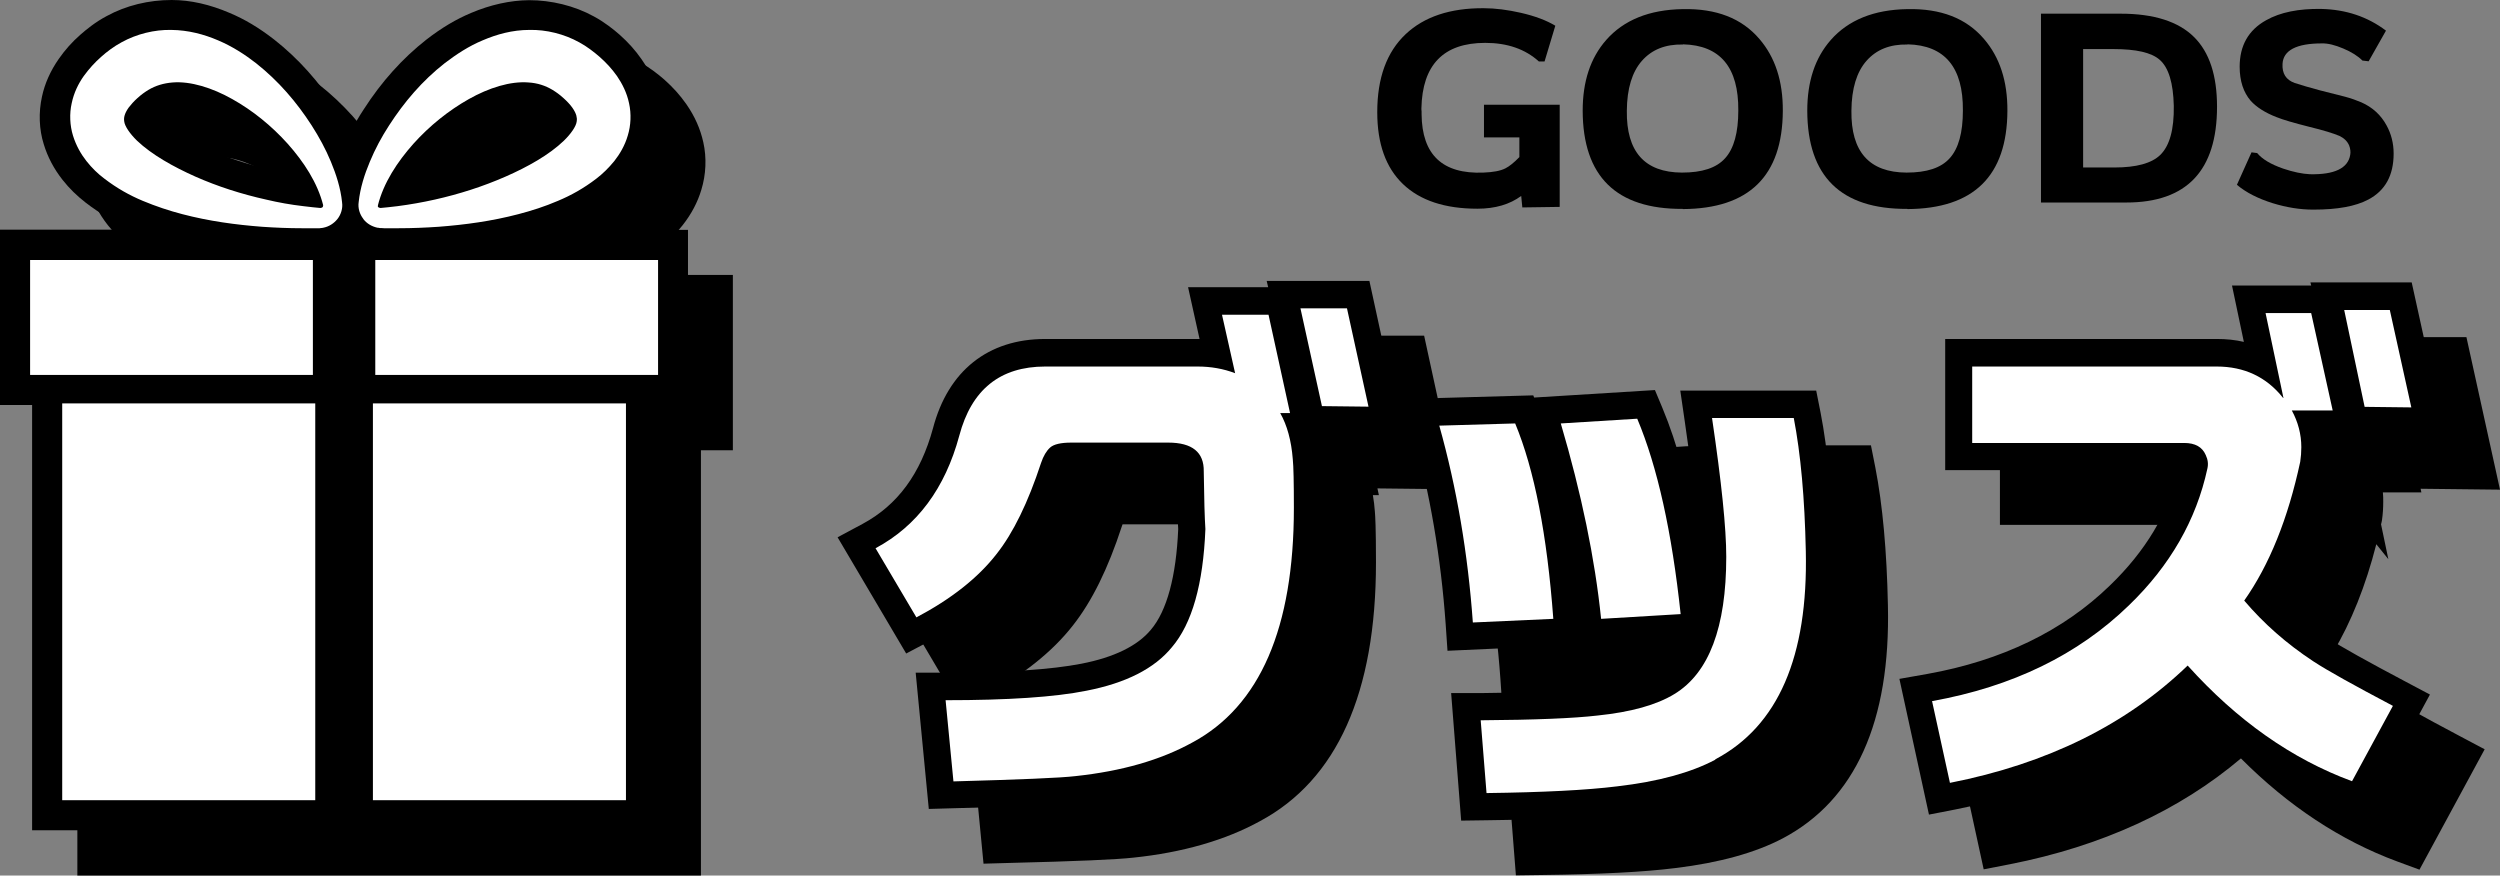 <?xml version="1.0" encoding="UTF-8"?><svg id="_レイヤー_2" xmlns="http://www.w3.org/2000/svg" width="137.03" height="47.99" viewBox="0 0 137.03 47.99"><rect x="0" y="0" width="137.03" height="47.99" fill="#808080" stroke="none"/><defs><style>.cls-1{fill:#fff;}</style></defs><g id="parts"><g><g><g><path d="m70.7,23.46l-.72-3.21h2.55l1.18,5.39h-.54c.38.67.61,1.51.69,2.53.04.38.06,1.27.06,2.67,0,6.58-1.86,10.87-5.57,12.86-1.74.96-3.87,1.57-6.4,1.84-.84.1-3.07.19-6.69.29l-.43-4.45c3.41,0,5.98-.17,7.72-.52,2.16-.42,3.72-1.21,4.68-2.38,1.11-1.3,1.72-3.46,1.84-6.48-.04-.59-.07-1.65-.09-3.16.02-1.05-.63-1.58-1.95-1.58h-5.31c-.57,0-.96.09-1.16.27-.2.18-.37.46-.5.85-.71,2.16-1.52,3.83-2.44,4.99-1.01,1.3-2.48,2.46-4.39,3.47l-2.24-3.79c2.28-1.22,3.81-3.28,4.59-6.17.67-2.53,2.24-3.79,4.71-3.79h8.35c.73,0,1.42.12,2.07.37Zm4.76,1.81l-1.18-5.37h2.55l1.18,5.39-2.55-.03Z"/><path d="m83.73,37.12c-.27-3.77-.88-7.37-1.84-10.79l4.16-.12c1.05,2.53,1.75,6.09,2.09,10.71l-4.42.2Zm13.29,7.52c-1.34.71-3.13,1.2-5.37,1.46-1.68.21-4.08.33-7.17.37l-.32-3.99c2.98-.02,5.12-.11,6.4-.26,1.84-.19,3.24-.58,4.22-1.18,1.89-1.15,2.84-3.65,2.84-7.52,0-1.57-.26-4.1-.78-7.61h4.48c.38,1.97.6,4.4.66,7.29.13,5.8-1.52,9.6-4.96,11.42Zm-6.26-7.72c-.34-3.31-1.08-6.88-2.21-10.71l4.19-.26c1.11,2.64,1.9,6.21,2.38,10.71l-4.36.26Z"/><path d="m128.16,24.81l-.98-4.65h2.5l1.18,5.34h-2.24c.34.63.52,1.3.52,2.01,0,.27-.02.54-.06.8-.67,3.12-1.69,5.65-3.07,7.61,1.07,1.26,2.33,2.37,3.79,3.33.76.5,2.22,1.31,4.36,2.44l-2.24,4.13c-3.31-1.22-6.31-3.34-9.01-6.34-3.35,3.23-7.69,5.38-13.03,6.43l-.98-4.48c4.4-.79,8-2.54,10.79-5.25,2.26-2.18,3.69-4.68,4.3-7.49.06-.25.03-.5-.09-.75-.19-.44-.58-.66-1.18-.66h-11.62v-4.19h13.4c1.51,0,2.73.57,3.64,1.72Zm4.45.49l-1.12-5.31h2.5l1.18,5.34-2.55-.03Z"/><path d="m53.91,47.35l-.72-7.48h1.65c3.29,0,5.79-.17,7.43-.49,1.8-.35,3.08-.98,3.81-1.86.88-1.03,1.39-2.93,1.5-5.52-.04-.62-.07-1.66-.08-3.16,0-.02,0-.04,0-.06-.08-.02-.23-.04-.45-.04h-5.31c-.08,0-.15,0-.21,0-.01.03-.03.07-.04.11-.76,2.33-1.64,4.11-2.68,5.43-1.14,1.46-2.78,2.76-4.87,3.87l-1.27.67-3.76-6.37,1.38-.74c1.91-1.03,3.17-2.74,3.85-5.24.83-3.15,3.02-4.89,6.15-4.89h8.35s.07,0,.11,0l-.63-2.84h4.39l-.08-.34h5.63l1.83,8.42-4.39-.05.08.37h-.33c.05.29.09.6.11.91.02.24.06.84.06,2.78,0,7.15-2.14,11.92-6.36,14.18-1.89,1.04-4.24,1.72-6.95,2-.88.1-3.11.2-6.81.29l-1.4.04Zm2.58-4.5l.14,1.42c3.38-.1,4.67-.18,5.16-.24,2.33-.25,4.29-.8,5.85-1.66,3.18-1.71,4.79-5.59,4.79-11.54,0-1.75-.03-2.33-.05-2.52-.06-.82-.23-1.46-.5-1.93l-.64-1.11-1.07-.41c-.48-.18-.98-.27-1.53-.27h-8.35c-1.79,0-2.76.8-3.26,2.67-.74,2.72-2.09,4.82-4.02,6.27l.75,1.26c1.12-.72,2.02-1.51,2.67-2.35.81-1.03,1.55-2.55,2.2-4.54.23-.66.53-1.13.92-1.49.66-.59,1.55-.66,2.17-.66h5.31c1.15,0,2.04.32,2.65.94.38.38.82,1.07.8,2.17.02,1.44.05,2.48.08,3.03v.08s0,.08,0,.08c-.13,3.4-.85,5.82-2.19,7.4-1.16,1.42-3.03,2.4-5.53,2.88-1.55.31-3.65.48-6.36.53Z"/><path d="m83.09,47.99l-.55-7h1.61c2.92-.03,5.02-.11,6.23-.26,1.63-.17,2.84-.49,3.62-.97.56-.34,1.02-.88,1.36-1.62l-5.94.35v-.14s-7.08.32-7.08.32l-.1-1.46c-.26-3.65-.86-7.18-1.79-10.49l-.52-1.85,7.11-.2.05.12,6.62-.41.41.98c.82,1.96,1.48,4.41,1.97,7.32-.07-1.51-.32-3.71-.74-6.55l-.25-1.72h7.45l.24,1.21c.4,2.05.63,4.59.69,7.55.15,6.38-1.79,10.68-5.76,12.78h0c-1.5.79-3.48,1.34-5.89,1.63-1.74.22-4.14.34-7.33.38l-1.4.02Zm2.69-4.02l.08.98c2.37-.05,4.25-.17,5.6-.34,2.05-.25,3.68-.68,4.85-1.3h0c2.92-1.54,4.29-4.83,4.17-10.06-.04-2.22-.19-4.17-.43-5.83h-1.48c.37,2.72.55,4.73.55,6.11,0,4.41-1.2,7.37-3.56,8.8-1.18.72-2.76,1.17-4.84,1.38-1.07.13-2.7.21-4.93.25Zm-1.96-16.19c.6,2.5,1.03,5.11,1.29,7.78l1.42-.06c-.31-3.16-.81-5.76-1.49-7.75l-1.21.03Zm6.68-.18c.73,2.7,1.26,5.29,1.58,7.74l1.36-.08c-.4-3.09-.97-5.68-1.71-7.74l-1.24.08Z"/><path d="m132.62,47.67l-1.22-.45c-3.11-1.15-5.98-3.05-8.57-5.65-3.38,2.86-7.63,4.81-12.66,5.8l-1.44.28-1.62-7.44,1.53-.27c4.08-.73,7.45-2.36,10.01-4.85,1.95-1.88,3.19-3.95,3.79-6.32h-12.82v-7.19h14.9c.51,0,1,.05,1.47.16l-.65-3.09h4.34l-.04-.17h5.55l1.84,8.36-4.35-.05.04.2h-2.11c.02.17.02.34.02.51,0,.34-.02.68-.07,1.02l-.02.1s-.02.08-.03.12l.4,1.91-.66-.82c-.58,2.28-1.38,4.27-2.37,5.93.81.82,1.72,1.57,2.73,2.23.71.46,2.14,1.26,4.24,2.37l1.34.71-3.58,6.61Zm-21.93-5.09l.33,1.53c4.38-1.08,8.02-3,10.84-5.72l1.12-1.08,1.04,1.16c2.19,2.44,4.61,4.26,7.22,5.44l.88-1.62c-1.48-.8-2.51-1.39-3.14-1.8-1.57-1.03-2.95-2.25-4.11-3.61l-.75-.89.67-.95c1.25-1.76,2.19-4.12,2.82-7,.02-.18.04-.36.04-.54,0-.46-.11-.88-.33-1.29l-.13-.24-.18-.23c-.63-.79-1.42-1.16-2.47-1.16h-11.9v1.19h10.12c1.19,0,2.12.57,2.55,1.56.24.52.31,1.11.17,1.68-.67,3.07-2.26,5.85-4.72,8.23-2.66,2.59-6.04,4.38-10.04,5.33Zm11.84-14.22s0,0,0,0c0,0,0,0,0,0Z"/><path d="m70.7,23.46l-.72-3.21h2.55l1.18,5.39h-.54c.38.67.61,1.51.69,2.53.04.38.06,1.27.06,2.67,0,6.58-1.86,10.87-5.57,12.86-1.74.96-3.87,1.57-6.4,1.84-.84.1-3.07.19-6.69.29l-.43-4.45c3.41,0,5.98-.17,7.72-.52,2.16-.42,3.72-1.21,4.68-2.38,1.11-1.3,1.72-3.46,1.84-6.48-.04-.59-.07-1.65-.09-3.16.02-1.05-.63-1.58-1.95-1.58h-5.31c-.57,0-.96.09-1.16.27-.2.18-.37.46-.5.85-.71,2.16-1.52,3.83-2.44,4.99-1.01,1.3-2.48,2.46-4.39,3.47l-2.24-3.79c2.28-1.22,3.81-3.28,4.59-6.17.67-2.53,2.24-3.79,4.71-3.79h8.35c.73,0,1.42.12,2.07.37Zm4.76,1.81l-1.18-5.37h2.55l1.18,5.39-2.55-.03Z"/><path d="m83.73,37.12c-.27-3.77-.88-7.37-1.84-10.79l4.16-.12c1.05,2.53,1.75,6.09,2.09,10.71l-4.42.2Zm13.29,7.52c-1.34.71-3.13,1.2-5.37,1.46-1.68.21-4.08.33-7.17.37l-.32-3.99c2.98-.02,5.12-.11,6.4-.26,1.84-.19,3.24-.58,4.22-1.18,1.89-1.15,2.84-3.65,2.84-7.52,0-1.57-.26-4.1-.78-7.61h4.48c.38,1.97.6,4.4.66,7.29.13,5.8-1.52,9.6-4.96,11.42Zm-6.26-7.72c-.34-3.31-1.08-6.88-2.21-10.71l4.19-.26c1.11,2.64,1.9,6.21,2.38,10.71l-4.36.26Z"/><path d="m128.16,24.81l-.98-4.65h2.5l1.18,5.34h-2.24c.34.63.52,1.3.52,2.01,0,.27-.02.54-.06.8-.67,3.12-1.69,5.65-3.07,7.61,1.07,1.26,2.33,2.37,3.79,3.33.76.5,2.22,1.31,4.36,2.44l-2.24,4.13c-3.31-1.22-6.31-3.34-9.01-6.34-3.35,3.23-7.69,5.38-13.03,6.43l-.98-4.48c4.4-.79,8-2.54,10.79-5.25,2.26-2.18,3.69-4.68,4.3-7.49.06-.25.03-.5-.09-.75-.19-.44-.58-.66-1.18-.66h-11.62v-4.19h13.4c1.51,0,2.73.57,3.64,1.72Zm4.45.49l-1.12-5.31h2.5l1.18,5.34-2.55-.03Z"/></g><g><g><path class="cls-1" d="m67.7,20.46l-.72-3.21h2.55l1.18,5.39h-.54c.38.67.61,1.51.69,2.53.04.38.06,1.27.06,2.67,0,6.58-1.86,10.87-5.57,12.86-1.74.96-3.87,1.57-6.4,1.84-.84.1-3.07.19-6.69.29l-.43-4.45c3.41,0,5.98-.17,7.72-.52,2.16-.42,3.72-1.21,4.68-2.38,1.11-1.3,1.72-3.46,1.84-6.48-.04-.59-.07-1.65-.09-3.16.02-1.05-.63-1.58-1.95-1.58h-5.31c-.57,0-.96.09-1.16.27-.2.18-.37.46-.5.85-.71,2.16-1.52,3.83-2.44,4.99-1.01,1.3-2.48,2.46-4.39,3.47l-2.24-3.79c2.28-1.22,3.81-3.28,4.59-6.17.67-2.53,2.24-3.79,4.71-3.79h8.35c.73,0,1.42.12,2.07.37Zm4.76,1.81l-1.18-5.37h2.55l1.18,5.39-2.55-.03Z"/><path class="cls-1" d="m80.73,34.12c-.27-3.77-.88-7.37-1.84-10.79l4.16-.12c1.05,2.53,1.75,6.09,2.09,10.71l-4.42.2Zm13.29,7.52c-1.34.71-3.13,1.2-5.37,1.46-1.68.21-4.08.33-7.17.37l-.32-3.99c2.98-.02,5.12-.11,6.4-.26,1.84-.19,3.24-.58,4.22-1.18,1.89-1.15,2.84-3.65,2.84-7.52,0-1.57-.26-4.1-.78-7.61h4.48c.38,1.97.6,4.4.66,7.29.13,5.8-1.52,9.6-4.96,11.42Zm-6.26-7.72c-.34-3.31-1.08-6.88-2.21-10.71l4.19-.26c1.11,2.64,1.9,6.21,2.38,10.71l-4.36.26Z"/><path class="cls-1" d="m125.16,21.81l-.98-4.65h2.5l1.18,5.34h-2.24c.34.63.52,1.3.52,2.01,0,.27-.02.54-.06.8-.67,3.12-1.69,5.65-3.07,7.61,1.07,1.26,2.33,2.37,3.79,3.33.76.5,2.22,1.31,4.36,2.44l-2.24,4.13c-3.31-1.22-6.31-3.34-9.01-6.34-3.35,3.23-7.69,5.38-13.03,6.43l-.98-4.48c4.4-.79,8-2.54,10.79-5.25,2.26-2.18,3.69-4.68,4.3-7.49.06-.25.03-.5-.09-.75-.19-.44-.58-.66-1.18-.66h-11.62v-4.19h13.4c1.51,0,2.73.57,3.64,1.72Zm4.45.49l-1.12-5.31h2.5l1.18,5.34-2.55-.03Z"/></g><g><path d="m50.91,44.35l-.72-7.48h1.65c3.29,0,5.79-.17,7.43-.49,1.8-.35,3.08-.98,3.81-1.86.88-1.03,1.39-2.93,1.5-5.52-.04-.62-.07-1.66-.08-3.16,0-.02,0-.04,0-.06-.08-.02-.23-.04-.45-.04h-5.31c-.08,0-.15,0-.21,0-.01.03-.03.07-.04.11-.76,2.33-1.64,4.11-2.68,5.43-1.14,1.46-2.78,2.76-4.87,3.87l-1.27.67-3.76-6.37,1.38-.74c1.91-1.03,3.17-2.74,3.85-5.24.83-3.15,3.02-4.89,6.15-4.89h8.35s.07,0,.11,0l-.63-2.84h4.39l-.08-.34h5.63l1.83,8.42-4.39-.05.08.37h-.33c.05.29.09.6.11.91.02.24.06.84.06,2.78,0,7.15-2.14,11.92-6.36,14.18-1.89,1.04-4.24,1.72-6.95,2-.88.1-3.11.2-6.81.29l-1.4.04Zm2.58-4.5l.14,1.42c3.38-.1,4.67-.18,5.16-.24,2.33-.25,4.29-.8,5.85-1.66,3.18-1.71,4.79-5.59,4.79-11.54,0-1.75-.03-2.33-.05-2.52-.06-.82-.23-1.46-.5-1.93l-.64-1.11-1.07-.41c-.48-.18-.98-.27-1.53-.27h-8.35c-1.79,0-2.76.8-3.26,2.67-.74,2.72-2.09,4.82-4.02,6.27l.75,1.26c1.12-.72,2.02-1.51,2.67-2.35.81-1.03,1.55-2.55,2.2-4.54.23-.66.53-1.13.92-1.49.66-.59,1.55-.66,2.17-.66h5.31c1.15,0,2.04.32,2.65.94.38.38.82,1.07.8,2.17.02,1.44.05,2.48.08,3.03v.08s0,.08,0,.08c-.13,3.4-.85,5.82-2.19,7.4-1.16,1.42-3.03,2.4-5.53,2.88-1.55.31-3.65.48-6.36.53Z"/><path d="m80.09,44.99l-.55-7h1.61c2.92-.03,5.02-.11,6.23-.26,1.63-.17,2.84-.49,3.62-.97.56-.34,1.02-.88,1.36-1.62l-5.94.35v-.14s-7.08.32-7.08.32l-.1-1.46c-.26-3.65-.86-7.18-1.79-10.49l-.52-1.85,7.11-.2.05.12,6.62-.41.41.98c.82,1.96,1.48,4.41,1.97,7.32-.07-1.51-.32-3.71-.74-6.55l-.25-1.72h7.45l.24,1.21c.4,2.05.63,4.59.69,7.55.15,6.38-1.79,10.68-5.76,12.78h0c-1.5.79-3.48,1.34-5.89,1.63-1.74.22-4.14.34-7.33.38l-1.4.02Zm2.69-4.02l.08.98c2.37-.05,4.25-.17,5.6-.34,2.05-.25,3.68-.68,4.85-1.3h0c2.92-1.54,4.29-4.83,4.17-10.06-.04-2.22-.19-4.17-.43-5.83h-1.48c.37,2.72.55,4.73.55,6.11,0,4.41-1.2,7.37-3.56,8.8-1.18.72-2.76,1.17-4.84,1.38-1.07.13-2.7.21-4.93.25Zm-1.96-16.19c.6,2.5,1.03,5.11,1.29,7.78l1.42-.06c-.31-3.16-.81-5.76-1.49-7.75l-1.21.03Zm6.68-.18c.73,2.7,1.26,5.29,1.58,7.74l1.36-.08c-.4-3.09-.97-5.68-1.71-7.74l-1.24.08Z"/><path d="m129.62,44.67l-1.22-.45c-3.11-1.15-5.98-3.05-8.57-5.65-3.38,2.86-7.63,4.81-12.66,5.8l-1.44.28-1.62-7.44,1.53-.27c4.08-.73,7.45-2.36,10.01-4.85,1.95-1.88,3.19-3.95,3.79-6.32h-12.82v-7.19h14.9c.51,0,1,.05,1.47.16l-.65-3.09h4.34l-.04-.17h5.55l1.84,8.36-4.35-.05.04.2h-2.11c.02.17.02.34.02.51,0,.34-.02.68-.07,1.02l-.02.1s-.02.08-.03.12l.4,1.91-.66-.82c-.58,2.28-1.38,4.27-2.37,5.93.81.82,1.72,1.57,2.73,2.23.71.46,2.14,1.26,4.24,2.37l1.34.71-3.58,6.61Zm-21.93-5.09l.33,1.53c4.38-1.08,8.02-3,10.84-5.72l1.12-1.08,1.04,1.16c2.19,2.44,4.61,4.26,7.22,5.44l.88-1.62c-1.48-.8-2.51-1.39-3.14-1.8-1.57-1.03-2.95-2.25-4.11-3.61l-.75-.89.67-.95c1.25-1.76,2.19-4.12,2.82-7,.02-.18.04-.36.04-.54,0-.46-.11-.88-.33-1.29l-.13-.24-.18-.23c-.63-.79-1.42-1.16-2.47-1.16h-11.9v1.19h10.12c1.19,0,2.12.57,2.55,1.56.24.52.31,1.11.17,1.68-.67,3.07-2.26,5.85-4.72,8.23-2.66,2.59-6.04,4.38-10.04,5.33Zm11.84-14.22s0,0,0,0c0,0,0,0,0,0Z"/></g><g><path class="cls-1" d="m67.7,20.46l-.72-3.21h2.55l1.18,5.39h-.54c.38.67.61,1.51.69,2.53.04.38.06,1.27.06,2.67,0,6.58-1.86,10.87-5.57,12.86-1.74.96-3.87,1.57-6.4,1.84-.84.1-3.07.19-6.69.29l-.43-4.45c3.41,0,5.98-.17,7.72-.52,2.16-.42,3.72-1.21,4.68-2.38,1.11-1.3,1.72-3.46,1.84-6.48-.04-.59-.07-1.65-.09-3.16.02-1.05-.63-1.58-1.95-1.58h-5.31c-.57,0-.96.09-1.16.27-.2.18-.37.46-.5.85-.71,2.16-1.52,3.83-2.44,4.99-1.01,1.3-2.48,2.46-4.39,3.47l-2.24-3.79c2.28-1.22,3.81-3.28,4.59-6.17.67-2.53,2.24-3.79,4.71-3.79h8.35c.73,0,1.42.12,2.07.37Zm4.76,1.81l-1.18-5.37h2.55l1.18,5.39-2.55-.03Z"/><path class="cls-1" d="m80.73,34.12c-.27-3.77-.88-7.37-1.84-10.79l4.16-.12c1.05,2.53,1.75,6.09,2.09,10.71l-4.42.2Zm13.29,7.52c-1.34.71-3.13,1.2-5.37,1.46-1.68.21-4.08.33-7.17.37l-.32-3.99c2.98-.02,5.12-.11,6.4-.26,1.84-.19,3.24-.58,4.22-1.18,1.89-1.15,2.84-3.65,2.84-7.52,0-1.57-.26-4.1-.78-7.61h4.48c.38,1.97.6,4.4.66,7.29.13,5.8-1.52,9.6-4.96,11.42Zm-6.26-7.72c-.34-3.31-1.08-6.88-2.21-10.71l4.19-.26c1.11,2.64,1.9,6.21,2.38,10.71l-4.36.26Z"/><path class="cls-1" d="m125.16,21.81l-.98-4.65h2.5l1.18,5.34h-2.24c.34.63.52,1.3.52,2.01,0,.27-.02.54-.06.8-.67,3.12-1.69,5.65-3.07,7.61,1.07,1.26,2.33,2.37,3.79,3.33.76.5,2.22,1.31,4.36,2.44l-2.24,4.13c-3.31-1.22-6.31-3.34-9.01-6.34-3.35,3.23-7.69,5.38-13.03,6.43l-.98-4.48c4.4-.79,8-2.54,10.79-5.25,2.26-2.18,3.69-4.68,4.3-7.49.06-.25.03-.5-.09-.75-.19-.44-.58-.66-1.18-.66h-11.62v-4.19h13.4c1.51,0,2.73.57,3.64,1.72Zm4.45.49l-1.12-5.31h2.5l1.18,5.34-2.55-.03Z"/></g></g></g><g><g><path d="m38.44,47.99H4.24v-23.31h-1.76v-9.61h7.3s-.09-.04-.13-.05c-.91-.38-1.72-.85-2.47-1.43-.49-.37-.9-.78-1.27-1.25-.48-.61-.82-1.26-1.03-1.95-.26-.82-.29-1.75-.1-2.61.15-.71.46-1.41.92-2.07.35-.5.73-.93,1.2-1.34.32-.28.83-.69,1.43-1.02,1.04-.58,2.29-.86,3.54-.88,1.04,0,2.11.25,3.18.71.81.34,1.59.8,2.44,1.46,1.31,1.03,2.46,2.31,3.43,3.82.27.42.51.84.74,1.27.22-.43.47-.86.74-1.27.97-1.51,2.12-2.79,3.42-3.81.85-.66,1.65-1.13,2.46-1.47,1.06-.45,2.14-.69,3.18-.7,1.21,0,2.48.3,3.55.89.58.31,1.09.72,1.41,1,.47.42.85.84,1.2,1.34.46.66.77,1.36.93,2.09.19.84.15,1.77-.11,2.61-.2.67-.54,1.32-1.02,1.93-.37.47-.78.88-1.27,1.25-.75.58-1.56,1.05-2.48,1.43-.04.02-.08.03-.12.05h6.62v9.61h-1.75v23.31Zm-13.87-3.31h10.56v-18.44h-10.56v18.44Zm-17.02,0h10.56v-18.44H7.55v18.44Zm13.74-21.75h.1v-6.67s-.06.04-.1.05v6.62Zm3.41-1.56h12.19v-2.99h-12.19v2.99Zm-18.9,0h12.19v-2.99H5.79v2.99Zm25.39-12.73c-.6,0-1.4.26-2.2.71-.95.53-1.85,1.26-2.62,2.11-.09.1-.17.2-.26.3,1.19-.27,2.34-.65,3.41-1.12,1.19-.52,2.11-1.08,2.68-1.62-.1-.09-.18-.14-.28-.21-.17-.1-.36-.16-.58-.17-.05,0-.1,0-.15,0Zm-20.03.38c.56.53,1.49,1.09,2.69,1.62,1.07.47,2.22.84,3.41,1.12-.08-.1-.17-.21-.26-.31-.76-.85-1.67-1.58-2.61-2.1-.87-.49-1.74-.76-2.33-.71-.24.02-.43.07-.62.18-.09.05-.16.1-.27.2Z"/><path d="m35.95,45.51H1.76v-23.31H0v-9.61h7.3s-.09-.04-.13-.05c-.91-.38-1.72-.85-2.47-1.43-.49-.38-.9-.78-1.27-1.25-.48-.61-.82-1.26-1.03-1.95-.26-.82-.29-1.75-.1-2.61.15-.71.46-1.41.92-2.07.35-.5.73-.93,1.2-1.34.32-.28.82-.69,1.43-1.01C6.91.3,8.15,0,9.41,0c1.04,0,2.11.25,3.18.71.81.34,1.59.8,2.44,1.46,1.31,1.03,2.46,2.31,3.43,3.82.27.42.51.84.74,1.27.22-.43.47-.86.74-1.27.97-1.51,2.12-2.79,3.42-3.81.85-.66,1.65-1.13,2.46-1.47,1.06-.45,2.14-.69,3.18-.7,1.21,0,2.48.3,3.55.89.58.31,1.09.72,1.41,1,.47.42.85.84,1.2,1.34.46.66.77,1.36.93,2.09.19.84.15,1.77-.11,2.61-.2.67-.54,1.32-1.02,1.93-.37.47-.78.88-1.27,1.25-.75.58-1.56,1.05-2.48,1.43-.04.02-.08.03-.12.05h6.62v9.61h-1.75v23.31Zm-13.87-3.31h10.56v-18.44h-10.56v18.44Zm-17.02,0h10.56v-18.44H5.06v18.44Zm13.74-21.75h.1v-6.67s-.06.04-.1.05v6.62Zm3.41-1.56h12.19v-2.99h-12.19v2.99Zm-18.9,0h12.19v-2.99H3.31v2.99ZM28.7,6.17c-.59,0-1.4.26-2.2.71-.95.53-1.85,1.26-2.62,2.11-.09.1-.17.2-.26.3,1.19-.27,2.34-.65,3.41-1.12,1.19-.52,2.11-1.08,2.68-1.62-.1-.09-.18-.14-.28-.21-.17-.1-.36-.16-.59-.17-.05,0-.09,0-.14,0Zm-20.03.38c.56.53,1.49,1.09,2.69,1.62,1.07.47,2.22.84,3.41,1.12-.08-.1-.17-.21-.26-.31-.76-.85-1.67-1.58-2.61-2.1-.87-.49-1.73-.75-2.33-.71-.24.02-.43.07-.62.18-.09.05-.17.11-.27.2Z"/></g><path class="cls-1" d="m17.28,43.86H3.41v-21.75h13.87v21.75Zm3.16-21.75v21.75h13.87v-21.75h-13.87Zm-3.28-7.86H1.65v6.3h15.5v-6.3Zm3.41,0v6.3h15.5v-6.3h-15.5Zm-.66-2.25c.19.25.46.41.77.48.05,0,.09.01.14.02h.07s.16.01.16.01h.27s.54,0,.54,0c.72,0,1.45-.03,2.18-.08,1.45-.11,2.92-.31,4.37-.69.73-.19,1.45-.42,2.17-.73.72-.3,1.42-.69,2.11-1.22.34-.26.67-.58.98-.96.3-.38.58-.85.74-1.4.17-.55.2-1.19.07-1.77-.12-.58-.38-1.08-.66-1.49-.29-.41-.6-.74-.95-1.05-.31-.27-.71-.58-1.12-.8-.83-.46-1.81-.7-2.73-.68-.93,0-1.79.24-2.56.57-.77.32-1.45.77-2.08,1.25-1.24.97-2.23,2.14-3.05,3.41-.41.63-.77,1.3-1.06,2-.29.69-.53,1.44-.61,2.21h0c-.05.33.06.67.25.91Zm.8-.73c.31-1.25,1.07-2.4,1.95-3.39.89-.99,1.94-1.83,3.04-2.45,1.1-.62,2.28-.99,3.27-.91.49.03.92.17,1.32.41.21.13.38.25.6.45.18.16.36.35.48.52.12.17.19.32.22.43.03.12.04.2.02.33-.03.26-.31.67-.7,1.05-.81.78-1.99,1.44-3.2,1.97-1.23.54-2.54.96-3.88,1.26-.67.15-1.35.27-2.04.36l-.52.06-.41.04s-.1-.01-.13-.05c-.03-.03-.02-.05-.01-.08h0Zm-1.96-.18h0c-.08-.78-.32-1.52-.61-2.22-.29-.7-.65-1.36-1.06-2-.82-1.27-1.81-2.43-3.05-3.41-.62-.48-1.3-.92-2.08-1.25-.77-.33-1.63-.56-2.56-.57-.92-.02-1.9.22-2.73.68-.41.22-.81.52-1.12.8-.35.31-.65.64-.95,1.05-.29.41-.54.91-.66,1.49-.13.57-.1,1.22.07,1.77.17.55.44,1.02.74,1.4.3.38.63.7.98.96.69.53,1.39.92,2.11,1.22.72.3,1.44.54,2.17.73,1.45.38,2.92.58,4.37.69.73.05,1.45.08,2.18.08h.54s.27,0,.27,0h.16s.07-.01.07-.01c.05,0,.09-.01.14-.02.3-.06.57-.23.77-.48.19-.24.3-.59.25-.9Zm-1.05.18s.01.05-.01.08c-.03.03-.09.05-.13.05l-.41-.04-.52-.06c-.69-.08-1.37-.2-2.04-.36-1.35-.3-2.66-.72-3.88-1.26-1.21-.54-2.39-1.2-3.2-1.97-.39-.38-.67-.79-.7-1.05-.02-.13-.01-.22.02-.33.03-.11.1-.26.22-.43.12-.16.3-.36.48-.52.22-.2.39-.32.6-.45.4-.24.84-.37,1.33-.41.98-.08,2.17.29,3.27.91,1.11.62,2.15,1.46,3.04,2.45.88.99,1.64,2.14,1.95,3.39h0Z"/></g><g><path d="m83.44,11.35l-.06-.61c-.62.46-1.42.7-2.4.7-1.78,0-3.14-.45-4.08-1.35-.94-.9-1.41-2.21-1.41-3.94,0-1.88.52-3.3,1.56-4.28,1.01-.95,2.43-1.43,4.27-1.42.65,0,1.32.09,2.03.25.79.18,1.42.42,1.9.71l-.59,1.96h-.31c-.75-.68-1.73-1.02-2.94-1.02-2.29,0-3.45,1.2-3.5,3.59,0,.04,0,.1.01.17v.15c.02,2.23,1.15,3.29,3.39,3.2.52-.02.92-.09,1.2-.23.22-.11.48-.32.77-.62v-1.08h-1.94v-1.79h4.15v5.6l-2.05.03Z"/><path d="m92.23,11.45c-3.64.02-5.47-1.78-5.48-5.38,0-1.6.42-2.89,1.29-3.88.96-1.09,2.36-1.66,4.19-1.69,1.84-.04,3.24.5,4.21,1.64.86,1,1.29,2.31,1.28,3.94-.02,3.57-1.85,5.36-5.48,5.38Zm.01-9.01c-.96-.02-1.7.28-2.24.89-.54.61-.82,1.52-.83,2.74-.03,2.25.98,3.38,3.02,3.39,1.1,0,1.89-.25,2.37-.79.48-.53.72-1.4.72-2.61.02-2.37-.99-3.58-3.03-3.63Z"/><path d="m104.54,11.45c-3.64.02-5.47-1.78-5.48-5.38,0-1.6.42-2.89,1.29-3.88.96-1.09,2.36-1.66,4.19-1.69,1.84-.04,3.24.5,4.21,1.64.86,1,1.29,2.31,1.28,3.94-.02,3.57-1.85,5.36-5.48,5.38Zm.01-9.01c-.96-.02-1.7.28-2.24.89-.54.61-.82,1.52-.83,2.74-.03,2.25.98,3.38,3.02,3.39,1.1,0,1.89-.25,2.37-.79.48-.53.72-1.4.72-2.61.02-2.37-.99-3.58-3.03-3.63Z"/><path d="m116.55,11.1h-4.68V.75h4.37c1.82,0,3.17.43,4.03,1.29.83.83,1.25,2.09,1.25,3.81,0,3.5-1.66,5.25-4.97,5.25Zm-.72-8.41h-1.65v6.49h1.72c1.2,0,2.03-.23,2.5-.68.52-.5.77-1.4.75-2.7-.03-1.25-.28-2.09-.77-2.52-.45-.4-1.29-.59-2.54-.59Z"/><path d="m126.79,11.49c-.72,0-1.46-.12-2.21-.35-.8-.25-1.46-.58-1.97-1.01l.8-1.78.31.04c.28.34.76.62,1.42.85.56.19,1.05.29,1.47.31,1.35.03,2.09-.33,2.21-1.06.03-.16.01-.34-.06-.52-.1-.23-.28-.4-.53-.52-.33-.14-.88-.31-1.66-.5-.83-.21-1.42-.38-1.79-.53-.62-.24-1.09-.54-1.41-.89-.4-.46-.61-1.09-.61-1.87,0-1.16.48-2.01,1.45-2.55.78-.44,1.79-.64,3.02-.62,1.35.03,2.53.42,3.55,1.19l-.95,1.68-.34-.04c-.25-.25-.6-.47-1.05-.66-.45-.19-.84-.29-1.18-.28-1.39,0-2.11.38-2.15,1.12-.03.53.19.88.67,1.05.36.12.82.25,1.37.4.91.23,1.37.35,1.38.35.34.09.64.2.9.31.61.27,1.07.69,1.38,1.26.26.47.39.99.39,1.55,0,1.19-.46,2.03-1.39,2.52-.7.37-1.69.55-2.99.55Z"/></g></g></g></svg>
